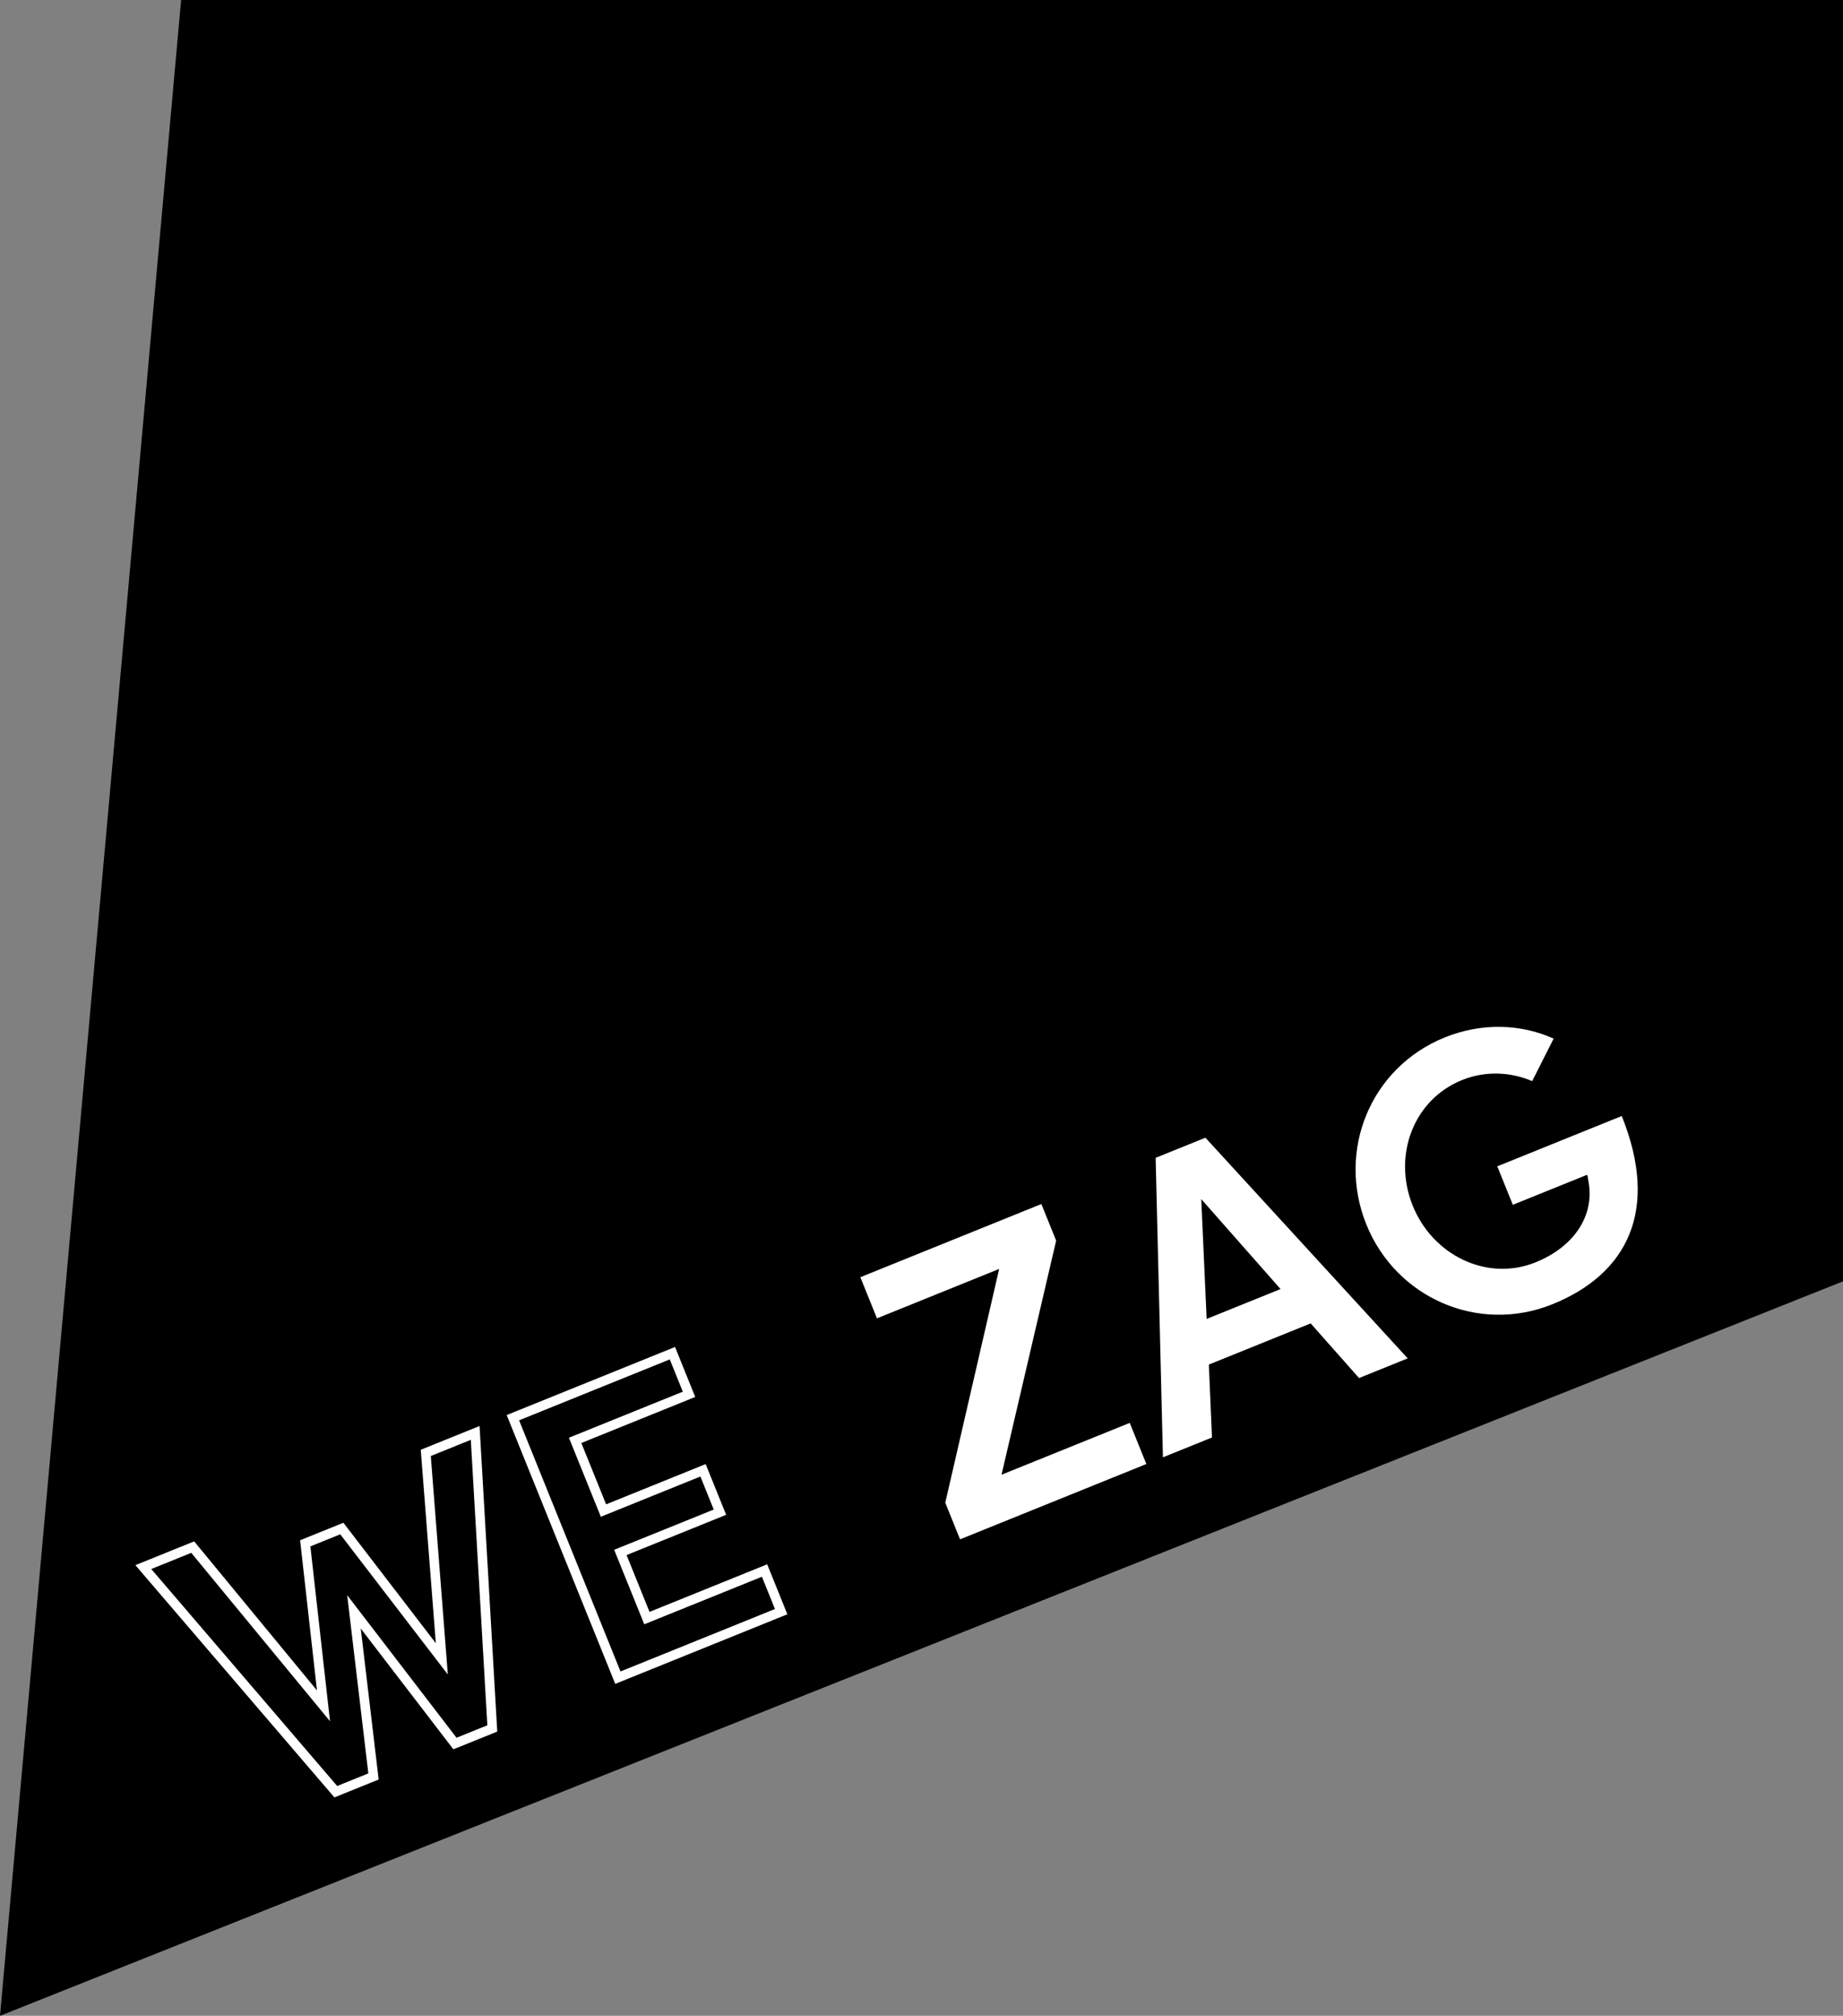 <?xml version="1.0" encoding="UTF-8"?>
<svg width="580px" height="634px" viewBox="0 0 580 634" version="1.1" xmlns="http://www.w3.org/2000/svg" xmlns:xlink="http://www.w3.org/1999/xlink">
    <rect x="0" y="0" width="580" height="634" fill="#808080" stroke="none"/>
    <!-- Generator: Sketch 61.2 (89653) - https://sketch.com -->
    <title>zag</title>
    <desc>Created with Sketch.</desc>
    <g id="Page-1" stroke="none" stroke-width="1" fill="none" fill-rule="evenodd">
        <g id="zag">
            <polygon id="Path" fill="#000000" points="0 634 57 0 580 0 580 403"></polygon>
            <g transform="translate(286.5, 443) rotate(-22) translate(-286.5, -443) translate(44, 397)">
                <path d="M42.496,90 L56.192,39.696 L70.144,90 L82.816,90 L112.64,1.808 L95.872,1.808 L76.288,63.76 L62.464,13.968 L50.048,13.968 L36.224,63.504 L16.768,1.808 L1.13686838e-13,1.808 L29.696,90 L42.496,90 Z M180.864,90 L180.864,76.048 L140.928,76.048 L140.928,53.776 L174.72,53.776 L174.72,39.568 L140.928,39.568 L140.928,15.76 L179.584,15.76 L179.584,1.808 L125.44,1.808 L125.44,90 L180.864,90 Z" id="WE" stroke="#FFFFFF" stroke-width="3"></path>
                <path d="M304.816,90 L304.816,76.048 L261.296,76.048 L304.816,14.224 L304.816,1.808 L243.376,1.808 L243.376,15.76 L284.848,15.76 L241.584,77.584 L241.584,90 L304.816,90 Z M327.088,90 L334.768,68.368 L369.328,68.368 L377.008,90 L393.52,90 L360.496,1.808 L343.6,1.808 L310.448,90 L327.088,90 Z M364.592,54.8 L339.504,54.8 L352.048,19.216 L364.592,54.8 Z M442.16,91.28 C467.376,91.28 484.528,76.688 484.528,44.56 L442.288,44.56 L442.288,57.616 L467.504,57.616 C467.504,58.384 467.248,59.024 467.12,59.664 C464.944,70.544 455.088,77.072 442.16,77.072 C425.648,77.072 412.976,62.864 412.976,46.096 C412.976,29.072 425.648,15.248 442.16,15.248 C450.096,15.248 457.264,18.576 462.512,23.824 L473.776,13.968 C466.096,5.904 454.832,0.784 442.16,0.784 C416.944,0.784 397.232,21.008 397.232,46.096 C397.232,70.928 416.944,91.28 442.16,91.28 Z" id="ZAG" fill="#FFFFFF" fill-rule="nonzero"></path>
            </g>
        </g>
    </g>
</svg>